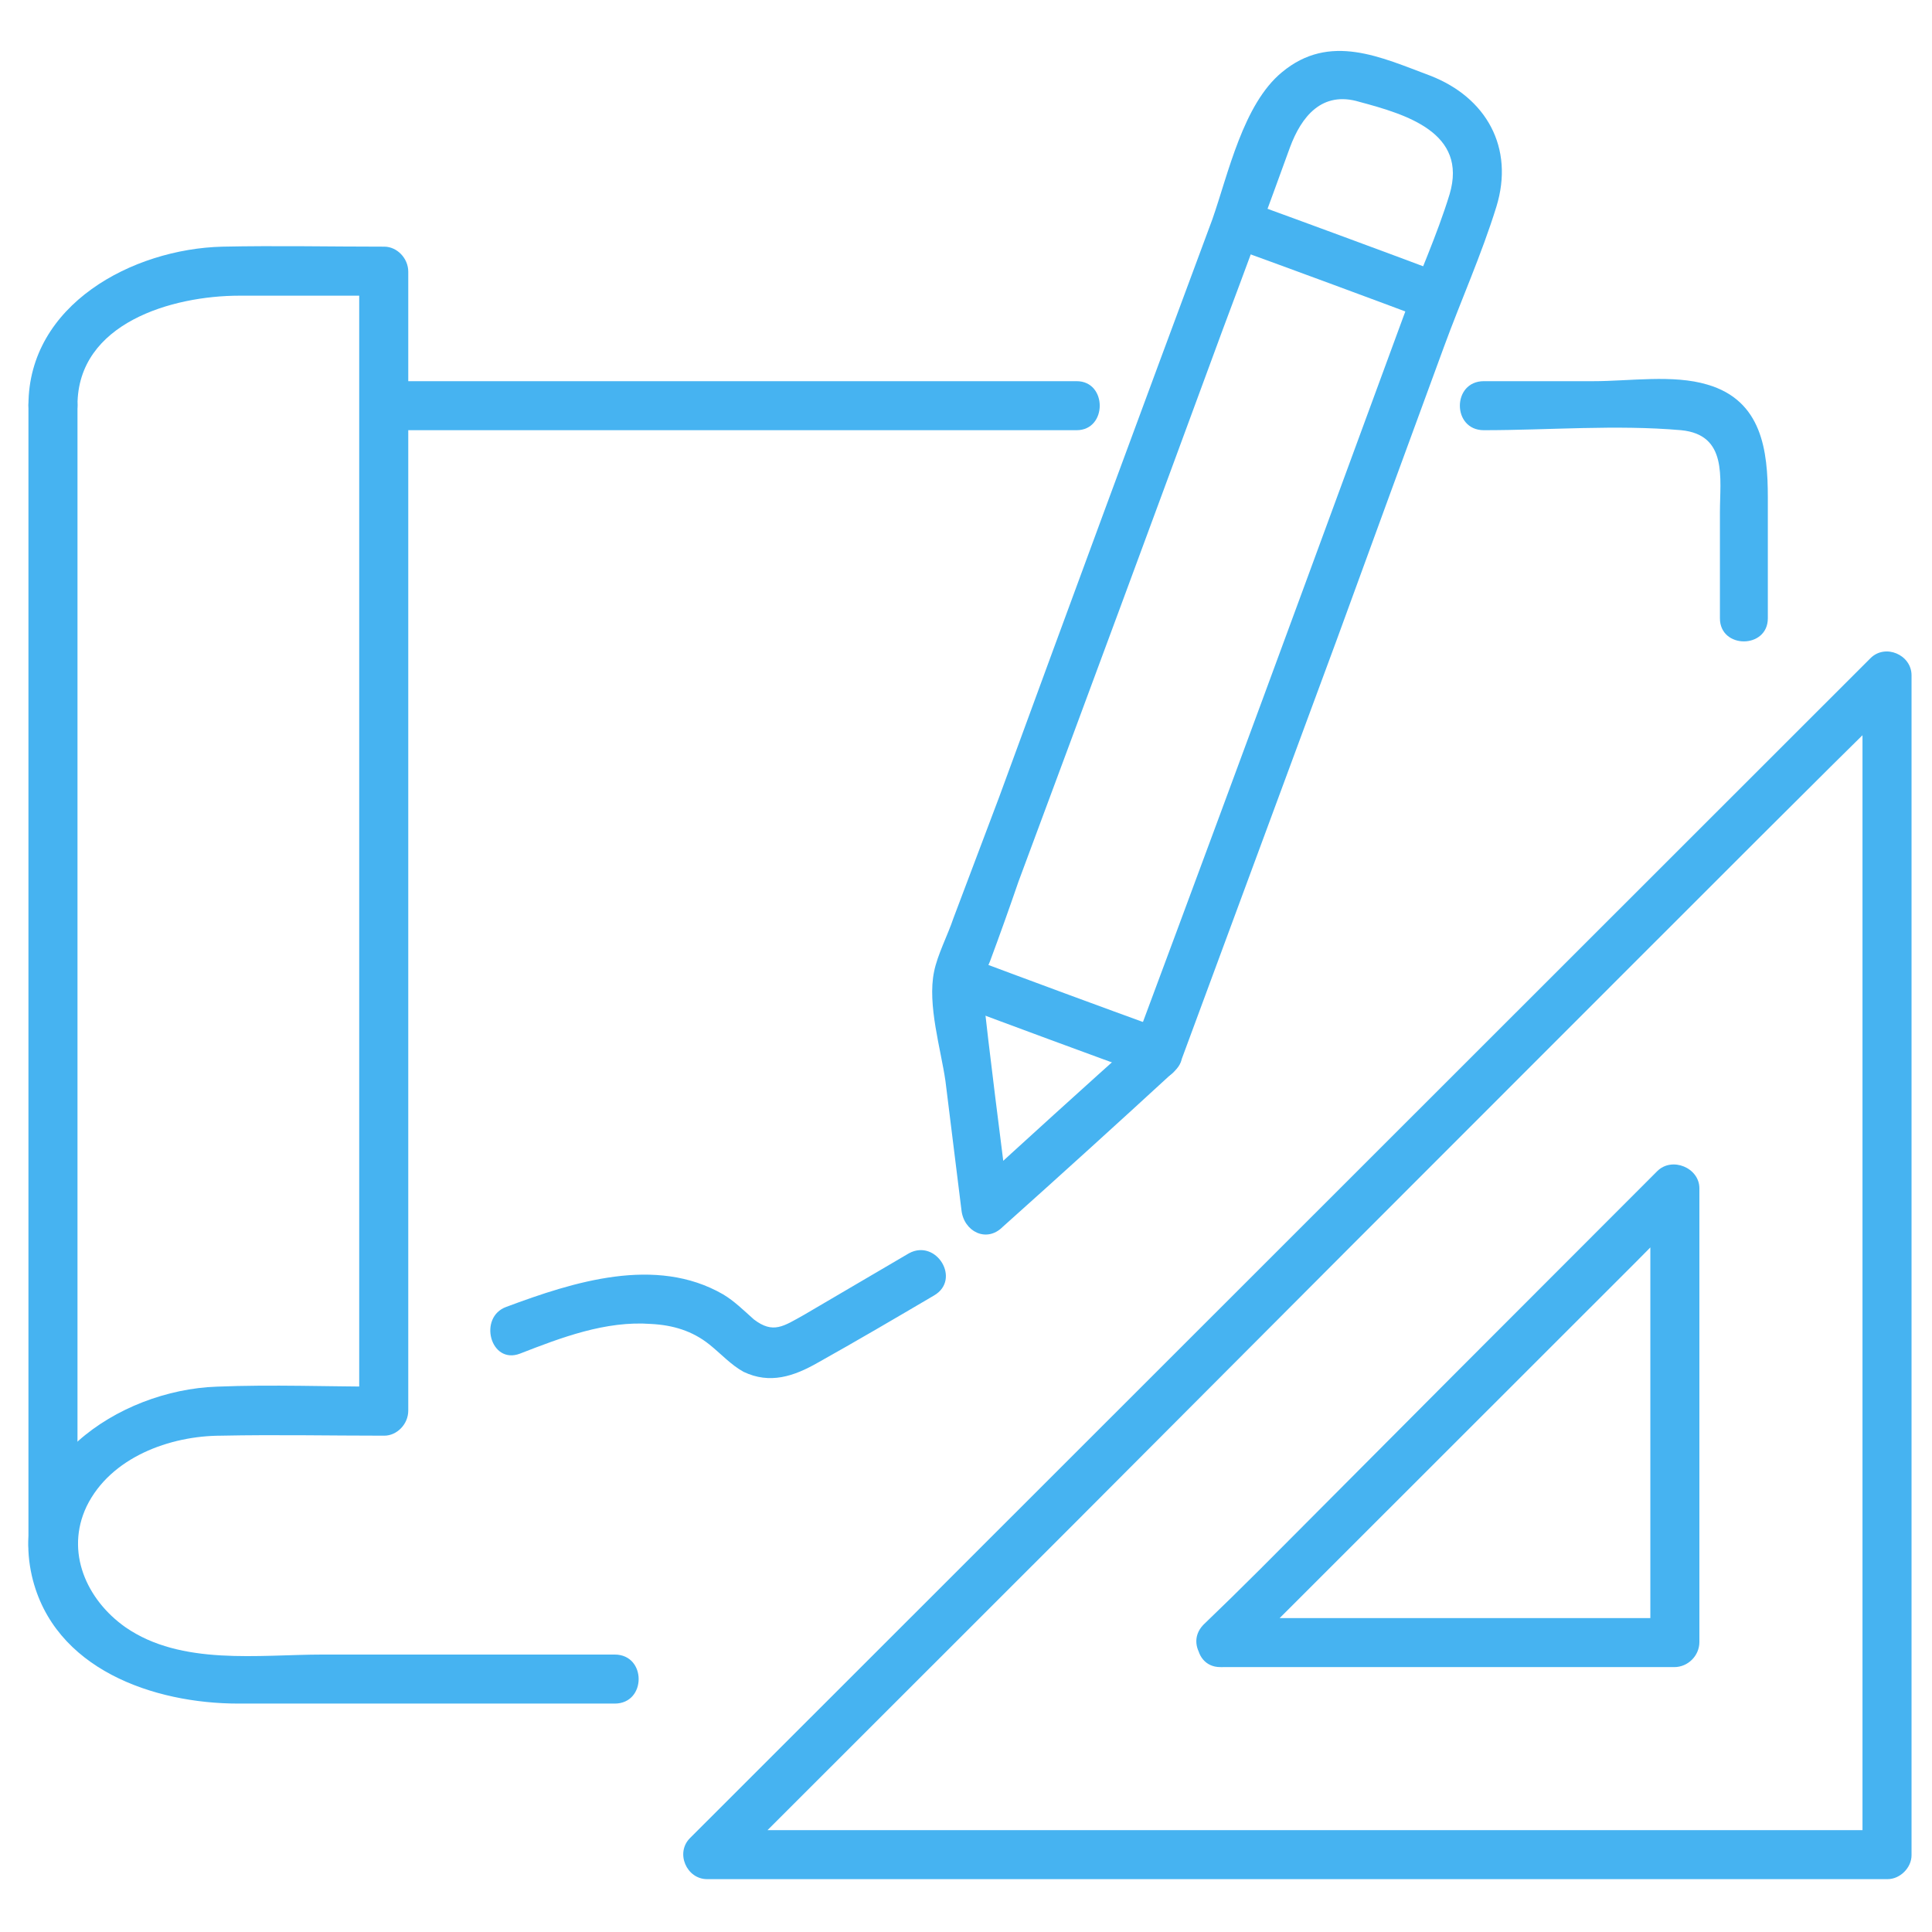 <svg xmlns="http://www.w3.org/2000/svg" width="600" height="600" viewBox="0 0 600 600" fill="none"><path d="M354.195 321.95C336.248 338 318.419 354.168 300.708 370.453C304.959 372.342 309.21 374.112 313.46 375.764C310.626 352.398 307.438 329.031 304.959 305.311C304.605 302.478 303.896 307.789 304.959 304.957C305.667 302.832 306.494 300.708 307.438 298.584C310.508 290.323 313.46 282.062 316.294 273.801C337.547 216.683 358.682 159.565 379.699 102.447C386.783 83.565 393.749 64.683 400.598 45.801C404.14 36.242 410.516 28.099 422.205 31.64C436.728 35.534 455.855 41.199 450.188 60.317C446.291 73.062 440.624 85.453 436.019 97.845C425.865 125.46 415.711 153.075 405.557 180.689C387.846 228.839 370.017 276.988 352.07 325.137C348.882 334.342 363.405 338.236 366.947 329.031C383.005 285.603 399.063 242.174 415.12 198.745C426.219 168.298 437.318 137.969 448.417 107.758C453.73 93.242 460.106 79.081 464.711 64.211C470.378 45.801 461.523 30.224 444.166 23.497C428.935 17.832 412.995 10.043 398.118 22.435C386.075 32.348 381.47 53.944 376.511 68.106C354.313 127.82 332.234 187.652 310.272 247.603C305.549 260.112 300.826 272.621 296.104 285.13C294.332 290.441 291.144 296.46 290.082 301.77C287.957 312.037 292.207 325.845 293.624 335.758C295.277 349.211 296.93 362.547 298.583 375.764C299.291 382.491 306.376 386.031 311.335 381.075C329.282 365.025 347.111 348.857 364.822 332.571C371.906 325.845 361.279 315.224 354.195 321.95Z" fill="#46B3F1"></path><path d="M381.824 76.603C402.605 84.155 423.385 91.826 444.166 99.615C453.376 103.155 457.272 88.286 448.417 85.099C427.636 77.311 406.855 69.64 386.075 62.087C376.865 58.547 372.968 73.062 381.824 76.603Z" fill="#46B3F1"></path><path d="M295.041 311.329C315.822 319.118 336.603 326.789 357.383 334.342C366.593 337.882 370.489 323.012 361.634 319.826C340.853 312.273 320.073 304.602 299.292 296.814C290.082 293.273 286.186 308.143 295.041 311.329Z" fill="#46B3F1"></path><path d="M190.901 513.838C160.675 513.838 130.448 513.838 100.221 513.838C80.385 513.838 56.299 517.379 38.942 505.342C26.899 496.845 20.169 481.975 26.899 467.814C34.337 452.59 52.756 445.863 68.696 445.863C85.699 445.509 102.347 445.863 119.349 445.863C123.246 445.863 126.788 442.323 126.788 438.075C126.788 334.932 126.788 231.671 126.788 128.292C126.788 113.658 126.788 99.025 126.788 84.391C126.788 80.143 123.246 76.603 119.349 76.603C102.347 76.603 85.699 76.248 69.05 76.603C41.067 77.311 8.834 94.658 8.834 125.814C8.834 135.727 24.065 135.727 24.065 125.814C24.065 100.323 53.465 91.826 74.364 91.826C89.241 91.826 104.236 91.826 119.349 91.826C116.752 89.23 114.154 86.752 111.556 84.391C111.556 187.534 111.556 290.795 111.556 394.174C111.556 408.807 111.556 423.441 111.556 438.075C114.154 435.714 116.752 433.236 119.349 430.64C101.993 430.64 84.636 429.932 67.279 430.64C36.817 431.702 2.103 455.068 9.896 489.41C16.626 518.441 47.797 529.062 74.009 529.062C92.901 529.062 111.674 529.062 130.33 529.062C150.638 529.062 170.829 529.062 190.901 529.062C200.819 529.062 200.819 513.838 190.901 513.838Z" fill="#46B3F1"></path><path d="M460.815 133.602C481.005 133.602 501.904 131.832 522.094 133.602C536.617 135.019 534.137 148.472 534.137 159.093C534.137 169.95 534.137 180.925 534.137 192.019C534.137 201.578 549.015 201.578 549.015 192.019C549.015 179.509 549.015 167 549.015 154.491C549.015 139.975 547.243 124.397 530.241 119.441C519.615 116.255 506.154 118.379 494.819 118.379C483.484 118.379 472.149 118.379 460.815 118.379C450.896 118.379 450.896 133.602 460.815 133.602Z" fill="#46B3F1"></path><path d="M334.359 118.379C272.253 118.379 210.265 118.379 148.395 118.379C139.422 118.379 130.448 118.379 121.475 118.379C111.911 118.379 111.911 133.602 121.475 133.602C183.581 133.602 245.569 133.602 307.439 133.602C316.412 133.602 325.385 133.602 334.359 133.602C343.923 133.602 343.923 118.379 334.359 118.379Z" fill="#46B3F1"></path><path d="M24.065 479.851C24.065 376.472 24.065 273.211 24.065 170.068C24.065 155.435 24.065 140.683 24.065 125.814C24.065 116.255 8.834 116.255 8.834 125.814C8.834 229.193 8.834 332.571 8.834 435.95C8.834 450.584 8.834 465.217 8.834 479.851C8.834 489.41 24.065 489.41 24.065 479.851Z" fill="#46B3F1"></path><path d="M536.263 249.019C500.133 285.13 464.002 321.242 427.872 357.354C370.017 415.18 312.043 473.124 253.952 531.186C240.728 544.404 227.504 557.621 214.279 570.839C209.675 575.441 213.217 583.584 219.593 583.584C260.918 583.584 302.125 583.584 343.214 583.584C409.099 583.584 474.983 583.584 540.867 583.584C555.981 583.584 571.094 583.584 586.207 583.584C590.104 583.584 593.646 580.043 593.646 576.149C593.646 535.081 593.646 494.012 593.646 452.944C593.646 386.857 593.646 320.888 593.646 255.037C593.646 239.932 593.646 224.826 593.646 209.721C593.646 203.348 585.499 199.807 580.894 204.41C566.017 219.28 551.14 234.149 536.263 249.019C529.533 255.745 540.159 266.721 546.889 259.64C561.766 244.77 576.643 230.019 591.52 215.385C587.27 213.497 582.901 211.609 578.414 209.721C578.414 251.025 578.414 292.211 578.414 333.28C578.414 399.13 578.414 464.981 578.414 530.832C578.414 545.938 578.414 561.043 578.414 576.149C581.012 573.553 583.61 570.957 586.207 568.36C545.118 568.36 503.911 568.36 462.586 568.36C396.701 568.36 330.817 568.36 264.932 568.36C249.819 568.36 234.706 568.36 219.593 568.36C221.482 572.845 223.371 577.211 225.26 581.46C261.39 545.348 297.52 509.236 333.651 473.124C391.506 415.062 449.361 357.118 507.217 299.292C520.441 286.075 533.665 272.857 546.889 259.64C553.973 252.913 543.347 241.938 536.263 249.019Z" fill="#46B3F1"></path><path d="M384.304 515.609C425.629 474.304 466.836 433.118 507.925 392.05C513.829 386.149 519.615 380.248 525.282 374.348C521.031 372.696 516.781 370.925 512.53 369.037C512.53 416.006 512.53 462.975 512.53 509.944C515.128 507.584 517.607 505.106 519.969 502.509C472.976 502.509 425.983 502.509 378.99 502.509C369.427 502.509 369.427 517.733 378.99 517.733C425.983 517.733 472.976 517.733 519.969 517.733C524.219 517.733 527.762 514.193 527.762 509.944C527.762 462.975 527.762 416.006 527.762 369.037C527.762 362.665 519.26 359.124 514.656 363.727C473.566 404.795 432.477 445.981 391.388 487.286C385.484 493.186 379.581 498.969 373.677 504.634C366.947 511.714 377.574 522.335 384.304 515.609Z" fill="#46B3F1"></path><path d="M161.501 420.373C174.253 415.416 188.068 410.106 202.236 411.168C208.966 411.522 214.988 413.292 220.301 417.54C223.843 420.373 227.031 423.913 230.928 426.037C239.075 429.932 246.513 427.453 253.952 423.205C265.995 416.478 278.039 409.397 290.082 402.317C298.583 397.36 290.79 384.615 282.289 389.217C271.427 395.59 260.564 401.963 249.701 408.335C243.325 411.876 240.137 414.354 234.116 409.752C230.928 406.919 228.094 404.087 224.552 401.963C203.653 389.925 178.149 398.068 157.251 405.857C148.395 409.043 152.292 423.913 161.501 420.373Z" fill="#46B3F1"></path></svg>